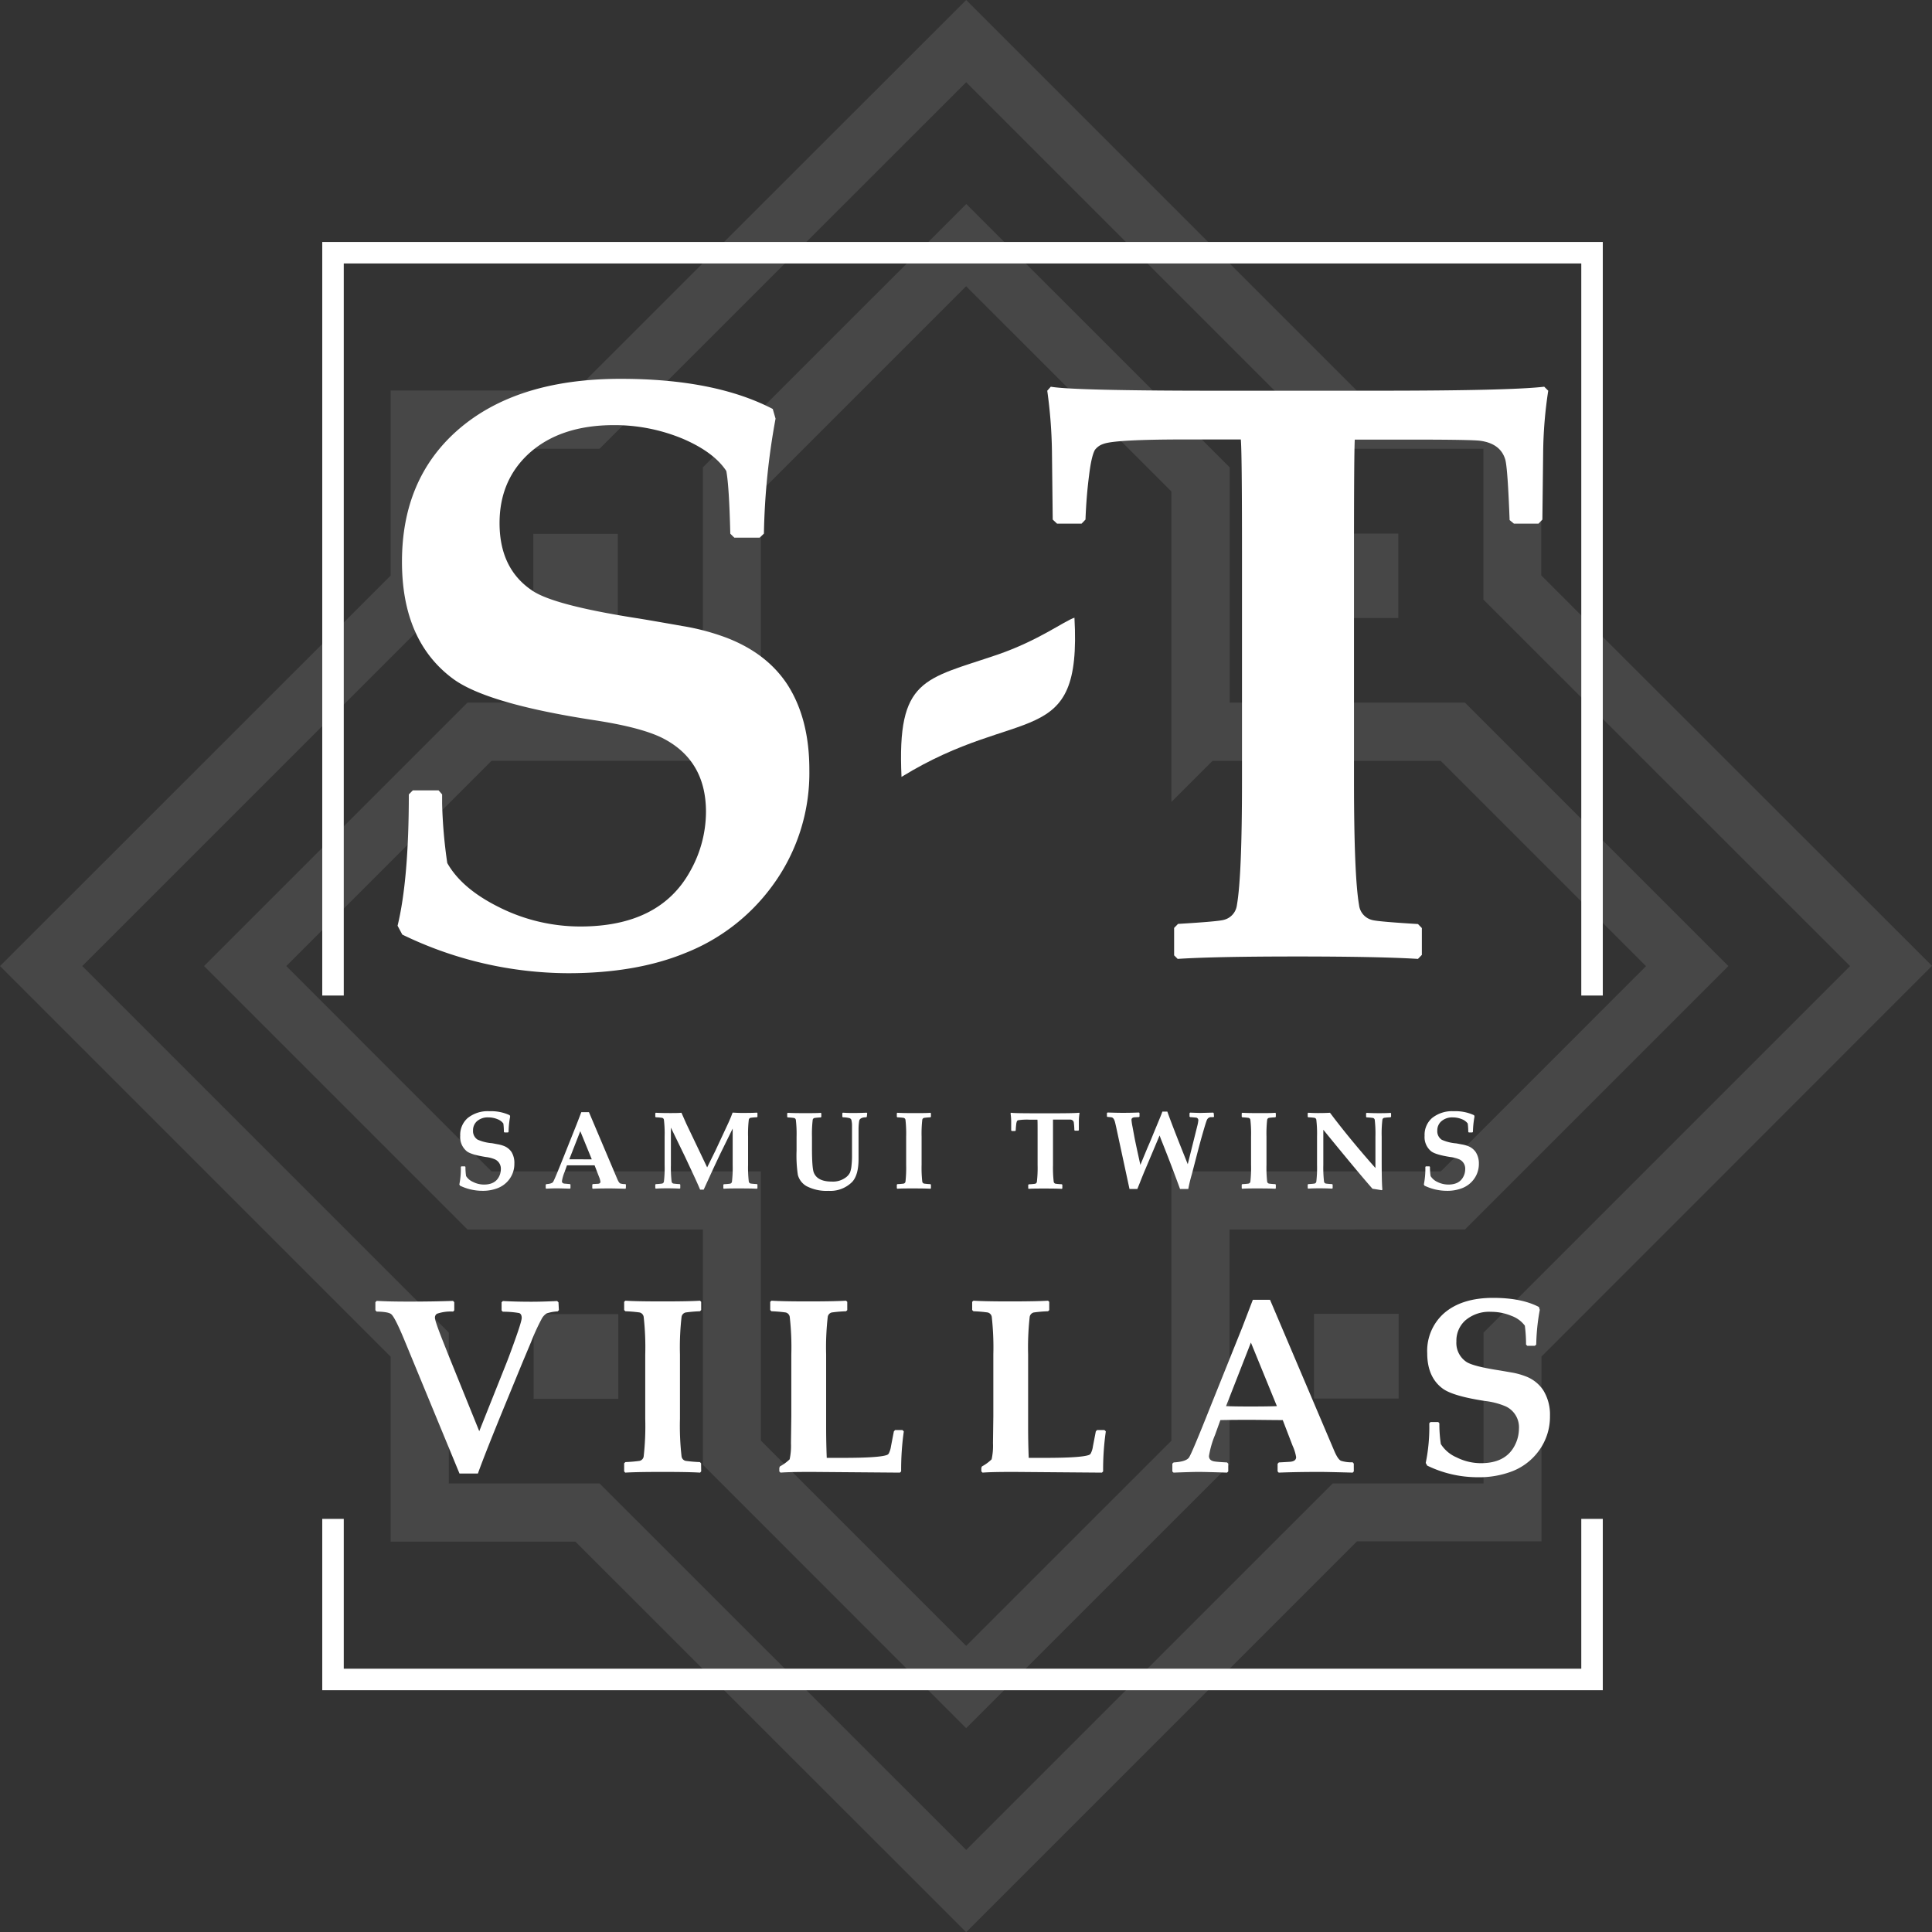 <svg xmlns="http://www.w3.org/2000/svg" viewBox="0 0 544.26 544.31"><rect x="0" y="0" width="544.26" height="544.31" fill="#333333" stroke="none"/><defs><style>.cls-1{opacity:0.1;}.cls-2{fill:#fff;}</style></defs><g id="Calque_2" data-name="Calque 2"><g id="Calque_1-2" data-name="Calque 1"><g id="Calque_2-2" data-name="Calque 2"><g id="Calque_1-2-2" data-name="Calque 1-2"><g class="cls-1"><path class="cls-2" d="M272.18,544.31l-110.07-110H110.05V382.2L0,272.15l110.05-110V110h52.06L272.18,0l110,110h52v52.09l110.08,110-110,110.05v52.08h-52ZM126.43,417.9H168.9L272.18,521.14,375.43,417.9h42.49V375.41L521.18,272.15,417.88,168.9V126.41H375.43L272.18,23.17,168.9,126.41H126.43V168.9L23.17,272.15,126.43,375.41Z"></path><path class="cls-2" d="M272.17,486.84,198,412.63V346.36H131.69L57.48,272.15l74.21-74.21H198V131.67l74.21-74.2,74.21,74.2v66.27h66.27l74.21,74.21-74.21,74.21H346.38v66.28Zm-57.82-81,57.82,57.82L330,405.85V330h75.88l57.82-57.83-57.82-57.82h-64.3L330,225.92V138.46L272.17,80.64l-57.82,57.82v75.87H138.48L80.65,272.15,138.48,330h75.87Z"></path><rect class="cls-2" x="370.11" y="150.31" width="23.8" height="23.8"></rect><rect class="cls-2" x="150.33" y="370.21" width="23.86" height="23.86"></rect><rect class="cls-2" x="150.24" y="150.39" width="23.8" height="23.8"></rect><rect class="cls-2" x="370.15" y="370.12" width="23.86" height="23.86"></rect></g><polygon class="cls-2" points="96.84 280.45 96.84 74.22 445.46 74.22 445.46 280.45 451.52 280.45 451.52 68.16 90.78 68.16 90.78 280.45 96.84 280.45"></polygon><polygon class="cls-2" points="445.46 427.88 445.46 470.09 96.84 470.09 96.84 427.88 90.78 427.88 90.78 476.15 451.52 476.15 451.52 427.88 445.46 427.88"></polygon><path class="cls-2" d="M280.89,184.46c-20.56,7-28.22,6.56-26.93,34.4,33.44-20.61,50.82-7.08,48.72-44.85C299.7,175,292.64,180.42,280.89,184.46Z"></path></g></g><path class="cls-2" d="M144.9,327.8a7.2,7.2,0,0,1-1.42,4.41,7.44,7.44,0,0,1-3.26,2.49,11.47,11.47,0,0,1-4.4.76,14.53,14.53,0,0,1-6.24-1.45l-.18-.34a22.33,22.33,0,0,0,.42-4.95l.16-.15h1l.14.15v.35a18.28,18.28,0,0,0,.18,2.24,4.42,4.42,0,0,0,2,1.67,6.8,6.8,0,0,0,3.05.72c2,0,3.38-.69,4.15-2.09a4.56,4.56,0,0,0,.59-2.22,2.87,2.87,0,0,0-1.62-2.77,9.16,9.16,0,0,0-2.59-.68q-4-.63-5.31-1.56a5.13,5.13,0,0,1-1.92-4.41,6.28,6.28,0,0,1,2.09-5,9,9,0,0,1,6.14-1.93,12.35,12.35,0,0,1,5.72,1.13l.11.37a26.33,26.33,0,0,0-.44,4.32l-.17.16h-1l-.15-.16a18.61,18.61,0,0,0-.15-2.36,3.7,3.7,0,0,0-1.64-1.21,6.72,6.72,0,0,0-2.59-.51,4.58,4.58,0,0,0-3.2,1.07,3.39,3.39,0,0,0-1.11,2.62,2.84,2.84,0,0,0,1.26,2.56,12.2,12.2,0,0,0,3.86,1c.21,0,.8.13,1.77.31a9,9,0,0,1,1.65.43,4.61,4.61,0,0,1,2.3,1.76A5.85,5.85,0,0,1,144.9,327.8Z"></path><path class="cls-2" d="M176.31,334.73l-.14.15q-3.36-.09-4-.09c-1.86,0-3.59,0-5.18.09l-.14-.15v-1l.15-.17,1.32-.07c.56,0,.83-.23.83-.59a5.58,5.58,0,0,0-.42-1.43l-1.23-3.19q-2.08,0-4.26,0l-3.52,0-.66,1.85a11.38,11.38,0,0,0-.76,2.63c0,.38.24.61.71.68.26,0,.78.08,1.55.12l.15.15v1l-.15.15c-1.87-.06-3.07-.09-3.61-.09s-1.43,0-3.07.09l-.15-.13v-1l.17-.15c1-.06,1.67-.27,1.91-.62s1.13-2.46,2.67-6.31l3.95-9.89c.3-.76.74-1.92,1.33-3.46h2.15l8,18.88c.31.71.59,1.11.84,1.21a4.51,4.51,0,0,0,1.44.18l.14.16Zm-9.6-8.14-3.24-7.93-3.1,7.93c.83,0,1.9,0,3.22,0S165.91,326.62,166.71,326.59Z"></path><path class="cls-2" d="M213.38,334.73l-.15.15c-1-.06-2.56-.09-4.67-.09s-3.71,0-4.66.09l-.13-.13v-1l.15-.15a16.69,16.69,0,0,0,1.77-.15.67.67,0,0,0,.51-.56,34.18,34.18,0,0,0,.2-4.7V317.93L203,324.85q-.28.57-2,4.24l-2.77,6.05h-1q-.78-1.87-2.13-4.74L193,325.91l-4-8.25v10.5a34.18,34.18,0,0,0,.2,4.7.67.67,0,0,0,.51.56,17.37,17.37,0,0,0,1.78.15l.15.15v1l-.15.13q-1.75-.09-3.24-.09c-1.16,0-2.33,0-3.5.09l-.15-.13v-1l.15-.15a16.69,16.69,0,0,0,1.77-.15.67.67,0,0,0,.51-.56,32.57,32.57,0,0,0,.2-4.7v-8a32.47,32.47,0,0,0-.2-4.7.66.66,0,0,0-.51-.56,16.69,16.69,0,0,0-1.77-.15l-.15-.15v-1l.15-.13c1,.06,2.38.09,4,.09,1.23,0,2.31,0,3.22-.09.34.76.81,1.84,1.43,3.23l1,2.09,4.81,10.07,2.32-4.69,3.61-7.74c.43-.92.84-1.91,1.24-3q1.71.09,2.31.09c2,0,3.49,0,4.54-.09l.15.13v1.05l-.15.13a16.69,16.69,0,0,0-1.77.15.66.66,0,0,0-.52.56,34.08,34.08,0,0,0-.2,4.7v8a34.18,34.18,0,0,0,.2,4.7.67.67,0,0,0,.52.56,16.69,16.69,0,0,0,1.77.15l.15.15Z"></path><path class="cls-2" d="M244.19,314.6l-.15.15q-1.78,0-2,1a15.76,15.76,0,0,0-.18,2.3c0,.87,0,2.14,0,3.8v4.66q0,4.48-1.77,6.42a8.65,8.65,0,0,1-6.69,2.54,12.17,12.17,0,0,1-6.19-1.32,5.18,5.18,0,0,1-2.45-3.18,37,37,0,0,1-.36-6.87v-3.9a34.08,34.08,0,0,0-.2-4.7.66.66,0,0,0-.52-.56,16.69,16.69,0,0,0-1.77-.15l-.15-.15v-1l.15-.15c1,.06,2.53.09,4.67.09s3.72,0,4.64-.09l.15.15v1l-.15.15a16.69,16.69,0,0,0-1.77.15.66.66,0,0,0-.51.56,34.08,34.08,0,0,0-.2,4.7v3.11c0,3.82.17,6.15.51,7q1,2.55,5.08,2.55a6.05,6.05,0,0,0,4.13-1.31,3.82,3.82,0,0,0,1-1.25,7.6,7.6,0,0,0,.42-2,23.32,23.32,0,0,0,.14-2.51v-3.15c0-2.65,0-4.45,0-5.42a6.68,6.68,0,0,0-.19-1.77.87.87,0,0,0-.53-.47,8.47,8.47,0,0,0-1.86-.23l-.15-.15v-1l.15-.15c.88.06,1.78.09,2.71.09.7,0,2,0,4-.09l.15.15Z"></path><path class="cls-2" d="M262.25,334.73l-.13.15q-1.51-.09-4.68-.09c-2.1,0-3.65,0-4.66.09l-.14-.15v-1l.15-.15a16.69,16.69,0,0,0,1.77-.15.68.68,0,0,0,.52-.56,34.79,34.79,0,0,0,.19-4.7v-8a34.68,34.68,0,0,0-.19-4.7.67.67,0,0,0-.52-.56,16.69,16.69,0,0,0-1.77-.15l-.15-.15v-1l.15-.13c1,.06,2.52.09,4.66.09s3.68,0,4.65-.09l.15.13v1l-.15.15a16.69,16.69,0,0,0-1.77.15.68.68,0,0,0-.52.56,34.68,34.68,0,0,0-.19,4.7v8a34.79,34.79,0,0,0,.19,4.7.7.7,0,0,0,.52.56,16.69,16.69,0,0,0,1.77.15l.15.15Z"></path><path class="cls-2" d="M304.12,313.53a15.63,15.63,0,0,0-.2,2.31l0,2.53-.15.15h-.95l-.17-.14a17.05,17.05,0,0,0-.17-2.27,1,1,0,0,0-1-.71c-.2,0-1.15,0-2.84,0h-2c0,.35,0,1.75,0,4.21v8.59a34.18,34.18,0,0,0,.2,4.7.67.67,0,0,0,.51.56,16.69,16.69,0,0,0,1.77.15l.15.15v1l-.15.15c-1-.06-2.55-.09-4.66-.09s-3.71,0-4.66.09l-.14-.13v-1l.15-.15a16.69,16.69,0,0,0,1.77-.15.67.67,0,0,0,.52-.56,34.18,34.18,0,0,0,.2-4.7v-8.59c0-2.5,0-3.9-.05-4.21H290a15.9,15.9,0,0,0-3.17.16.67.67,0,0,0-.33.23,3.07,3.07,0,0,0-.23,1c-.07.53-.11,1.08-.13,1.65l-.16.15h-.95l-.17-.15,0-2.59a17.61,17.61,0,0,0-.18-2.25l.14-.15q.89.15,6.51.15h6.13q5.18,0,6.51-.15Z"></path><path class="cls-2" d="M342,314.57l-.15.14-.81,0a1.38,1.38,0,0,0-.75.34,2.11,2.11,0,0,0-.42.77c-.24.66-.69,2.16-1.35,4.48-.33,1.17-.8,2.92-1.41,5.27l-1.36,5.23a42.14,42.14,0,0,0-1,4.15h-2.32l-.77-2.09q-1.92-5.17-3.54-9.26l-.86-2.17c-.2-.49-.39-1-.59-1.57l-3.95,9.37q-.6,1.39-1.65,4.05l-.67,1.67h-2.21l-3.74-17.36q-.29-1.33-.42-1.74c-.21-.64-.49-1-.87-1.08a9.48,9.48,0,0,0-1.18-.12l-.15-.14v-.95l.17-.16c1.78.06,3.14.09,4.06.09,1.09,0,2.68,0,4.78-.09l.17.15v1l-.16.14-1.16.06a1.31,1.31,0,0,0-.76.24.73.73,0,0,0-.18.55,16.46,16.46,0,0,0,.29,1.89l.51,2.77c.15.8.42,2.09.8,3.86l.9,4.1,1.9-4.58c.39-.91,1-2.28,1.73-4.11l1.79-4.32c.33-.8.59-1.46.78-2h1.4q1.54,4.36,5.75,14.81l2.68-10.74a10.19,10.19,0,0,0,.3-1.6.74.74,0,0,0-.71-.79c-.17,0-.71-.07-1.62-.13l-.15-.16v-.95l.16-.16q2.61.1,3,.09l3.51-.09.15.15Z"></path><path class="cls-2" d="M359.41,334.73l-.14.15c-1-.06-2.56-.09-4.67-.09s-3.66,0-4.66.09l-.14-.15v-1l.15-.15a16.69,16.69,0,0,0,1.77-.15.68.68,0,0,0,.52-.56,34.79,34.79,0,0,0,.19-4.7v-8a34.68,34.68,0,0,0-.19-4.7.67.67,0,0,0-.52-.56,16.69,16.69,0,0,0-1.77-.15l-.15-.15v-1l.15-.13c1,.06,2.52.09,4.66.09s3.68,0,4.65-.09l.15.13v1l-.15.15a16.69,16.69,0,0,0-1.77.15.67.67,0,0,0-.52.56,34.68,34.68,0,0,0-.19,4.7v8a34.79,34.79,0,0,0,.19,4.7.68.68,0,0,0,.52.56,16.69,16.69,0,0,0,1.77.15l.15.15Z"></path><path class="cls-2" d="M391.88,314.6l-.17.15a16.69,16.69,0,0,0-1.77.15.66.66,0,0,0-.51.56,32.47,32.47,0,0,0-.2,4.7v6.14c0,4.53.06,7.48.2,8.86l-.2.13c-1.14-.19-2-.33-2.59-.41q-4-4.54-13.85-16.62v9.9a34.18,34.18,0,0,0,.2,4.7.67.67,0,0,0,.51.56,16.69,16.69,0,0,0,1.77.15l.15.15v1l-.15.13q-1.74-.09-3.24-.09c-1.16,0-2.32,0-3.49.09l-.15-.13v-1l.15-.15a16.69,16.69,0,0,0,1.77-.15.67.67,0,0,0,.51-.56,34.18,34.18,0,0,0,.2-4.7v-8a34.08,34.08,0,0,0-.2-4.7.66.66,0,0,0-.51-.56,16.69,16.69,0,0,0-1.77-.15l-.15-.15v-1l.15-.13c1,.06,1.87.09,2.74.09q2,0,3.39-.09,5.44,7.26,12.8,15.57v-8.85a34.68,34.68,0,0,0-.19-4.7.67.67,0,0,0-.52-.56,16.69,16.69,0,0,0-1.77-.15l-.15-.15v-1l.15-.13c1.13.06,2.21.09,3.22.09,1.31,0,2.48,0,3.52-.09l.15.13Z"></path><path class="cls-2" d="M416.61,327.8a7.2,7.2,0,0,1-1.42,4.41,7.44,7.44,0,0,1-3.26,2.49,11.47,11.47,0,0,1-4.4.76,14.53,14.53,0,0,1-6.24-1.45l-.18-.34a22.33,22.33,0,0,0,.42-4.95l.16-.15h1l.14.15v.35a18.28,18.28,0,0,0,.18,2.24,4.45,4.45,0,0,0,1.95,1.67,6.87,6.87,0,0,0,3.06.72c2,0,3.38-.69,4.15-2.09a4.56,4.56,0,0,0,.59-2.22,2.87,2.87,0,0,0-1.62-2.77,9.16,9.16,0,0,0-2.59-.68q-4-.63-5.31-1.56a5.13,5.13,0,0,1-1.92-4.41,6.28,6.28,0,0,1,2.09-5,9,9,0,0,1,6.14-1.93,12.35,12.35,0,0,1,5.72,1.13l.11.37a26.33,26.33,0,0,0-.44,4.32l-.17.16h-1l-.15-.16a18.61,18.61,0,0,0-.15-2.36,3.7,3.7,0,0,0-1.64-1.21,6.76,6.76,0,0,0-2.59-.51A4.63,4.63,0,0,0,406,315.9a3.42,3.42,0,0,0-1.1,2.62,2.84,2.84,0,0,0,1.26,2.56,12.2,12.2,0,0,0,3.86,1c.21,0,.8.13,1.77.31a9,9,0,0,1,1.65.43,4.61,4.61,0,0,1,2.3,1.76A5.85,5.85,0,0,1,416.61,327.8Z"></path><path class="cls-2" d="M228,216.84a53.62,53.62,0,0,1-10.65,33A55.5,55.5,0,0,1,193,268.49q-13.83,5.67-33,5.67a107.65,107.65,0,0,1-46.67-10.88L112,260.79q3.16-13,3.17-37l1.13-1.14h7.25l1,1.14v2.6A137.33,137.33,0,0,0,126,243.12q4.08,7.24,14.62,12.46A51,51,0,0,0,163.46,261q22.42,0,31-15.64a34.2,34.2,0,0,0,4.42-16.65q0-14.49-12.13-20.73-6-3.06-19.37-5.1-30.24-4.64-39.76-11.66-14.39-10.65-14.38-33,0-23.22,15.63-37,16.53-14.51,46-14.5,26.5,0,42.82,8.49l.79,2.72a196.87,196.87,0,0,0-3.28,32.4L214,151.47h-7.13l-1.14-1.13q-.33-13.59-1.13-17.67-3.51-5.32-12.23-9.06A50.09,50.09,0,0,0,173,119.76q-15.18,0-24,8-8.27,7.59-8.27,19.6,0,13,9.4,19.14,6.12,4,28.89,7.59,2.37.35,13.25,2.27a65.54,65.54,0,0,1,12.35,3.28Q216,184,221.8,192.82,228,202.45,228,216.84Z"></path><path class="cls-2" d="M436.15,110.07a122.21,122.21,0,0,0-1.43,17.36l-.22,18.94-1.09,1.14h-6.93l-1.21-1q-.54-14.52-1.21-17-1.31-4.53-7-5.33-2.19-.35-20.66-.34H381.65q-.22,4-.22,31.53v64.44q0,27,1.43,35.17a4.89,4.89,0,0,0,3.73,4.2q1.65.45,12.86,1.13l1.1,1.13V269l-1.1,1.13q-10.87-.67-33.84-.68-23.52,0-33.85.68l-1-1V261.4l1.1-1.13q11.2-.67,12.86-1.13a4.89,4.89,0,0,0,3.73-4.2q1.44-8.17,1.43-35.17V155.33q0-28-.33-31.53H333.85q-19.67,0-23,1.25a4.81,4.81,0,0,0-2.41,1.7q-1,1.81-1.65,7.26c-.52,4-.84,8.13-1,12.36l-1.1,1.14h-6.92l-1.21-1.14-.22-19.4a135.49,135.49,0,0,0-1.32-16.9l1-1.13q6.48,1.13,47.25,1.13h44.5q37.59,0,47.25-1.13Z"></path><path class="cls-2" d="M157.44,369.08l-.34.35A11.21,11.21,0,0,0,154,370a4,4,0,0,0-1.42,1.56,58.25,58.25,0,0,0-2.94,6.42l-2.43,5.78-4.58,11.14q-5.91,14.36-8,20.2h-5.19l-15.69-38c-1.67-4-2.83-6.24-3.49-6.84q-.75-.72-4.17-.78l-.34-.38v-2.26l.37-.37c2.4.14,5.42.2,9.06.2q6.84,0,12.44-.2l.35.37v2.29l-.31.35a11.79,11.79,0,0,0-4.55.61,1.24,1.24,0,0,0-.58,1.16c0,.6.74,2.76,2.22,6.5l1.61,4.07,8.65,21.36,7.58-19c.3-.73,1-2.56,2.06-5.5,1.54-4.24,2.32-6.71,2.32-7.42s-.25-1.21-.75-1.37a26.71,26.71,0,0,0-4.58-.37l-.34-.35v-2.32l.37-.34c2.58.14,5.25.2,8,.2,2,0,4.41-.06,7.28-.2l.38.37Z"></path><path class="cls-2" d="M197.53,414.51l-.31.34c-2.28-.14-5.8-.2-10.56-.2s-8.25.06-10.53.2l-.3-.34v-2.29l.34-.34a39.38,39.38,0,0,0,4-.34,1.5,1.5,0,0,0,1.16-1.27,76.28,76.28,0,0,0,.44-10.59V381.59a76.28,76.28,0,0,0-.44-10.59,1.5,1.5,0,0,0-1.16-1.27,39.38,39.38,0,0,0-4-.34l-.34-.34v-2.32l.34-.31c2.19.14,5.69.2,10.53.2s8.3-.06,10.49-.2l.34.31v2.32l-.34.34a39,39,0,0,0-4,.34A1.5,1.5,0,0,0,192,371a75.7,75.7,0,0,0-.45,10.59v18.09a75.7,75.7,0,0,0,.45,10.59,1.5,1.5,0,0,0,1.16,1.27,39,39,0,0,0,4,.34l.34.34Z"></path><path class="cls-2" d="M254.61,403.23a76.5,76.5,0,0,0-.75,11.28l-.35.34-24.84-.2c-4.15,0-7.08.06-8.79.2l-.34-.34v-1l.17-.41a12.18,12.18,0,0,0,2.74-2,17.94,17.94,0,0,0,.37-4.55l.1-7.66V381.59a76.28,76.28,0,0,0-.44-10.59,1.5,1.5,0,0,0-1.16-1.27,39.38,39.38,0,0,0-4-.34l-.34-.34v-2.32l.34-.31c2.35.14,5.79.2,10.32.2,4.69,0,8.26-.06,10.7-.2l.34.31v2.35l-.34.31a39,39,0,0,0-4,.34,1.5,1.5,0,0,0-1.16,1.27,75.7,75.7,0,0,0-.45,10.59V402c0,3,.06,5.88.17,8.69h4.65q10,0,12.24-.79a1.15,1.15,0,0,0,.55-.38,6.26,6.26,0,0,0,.65-2.05l.82-4.24.34-.37h2.08Z"></path><path class="cls-2" d="M311.52,403.23a75.07,75.07,0,0,0-.76,11.28l-.34.34-24.85-.2c-4.14,0-7.07.06-8.78.2l-.34-.34v-1l.17-.41a12,12,0,0,0,2.73-2,17.7,17.7,0,0,0,.38-4.55l.1-7.66V381.59a78,78,0,0,0-.44-10.59,1.52,1.52,0,0,0-1.17-1.27,39,39,0,0,0-4-.34l-.35-.34v-2.32l.35-.31c2.34.14,5.78.2,10.32.2s8.26-.06,10.7-.2l.34.31v2.35l-.34.31a39,39,0,0,0-4,.34,1.52,1.52,0,0,0-1.17,1.27,78,78,0,0,0-.44,10.59V402c0,3,.06,5.88.17,8.69h4.65q10,0,12.24-.79a1.07,1.07,0,0,0,.54-.38,5.8,5.8,0,0,0,.65-2.05l.82-4.24.34-.37h2.09Z"></path><path class="cls-2" d="M381.38,414.51l-.31.34c-5.06-.14-8.11-.2-9.16-.2-4.19,0-8.09.06-11.69.2l-.31-.34v-2.15l.34-.38,3-.17c1.25-.07,1.88-.51,1.88-1.33a12.63,12.63,0,0,0-1-3.22l-2.77-7.21c-3.14,0-6.36-.07-9.64-.07-1.78,0-4.42,0-7.93.07l-1.5,4.17a26.21,26.21,0,0,0-1.71,5.95c0,.87.53,1.38,1.61,1.54q.89.14,3.48.27l.34.34v2.19l-.34.34c-4.21-.14-6.92-.2-8.13-.2-.94,0-3.25.06-6.94.2l-.34-.31v-2.22l.37-.34c2.35-.14,3.79-.6,4.33-1.4s2.54-5.55,6-14.25L349.93,374q1-2.6,3-7.83h4.85l18.12,42.62c.7,1.62,1.34,2.53,1.91,2.74a10.07,10.07,0,0,0,3.25.41l.31.37Zm-21.67-18.39-7.32-17.91-7,17.91q2.81.11,7.29.1Q357,396.22,359.71,396.12Z"></path><path class="cls-2" d="M436.64,398.86a16.17,16.17,0,0,1-3.21,9.94,16.79,16.79,0,0,1-7.35,5.64,26.14,26.14,0,0,1-9.95,1.71,32.48,32.48,0,0,1-14.08-3.28l-.41-.75a49.88,49.88,0,0,0,1-11.18l.34-.34h2.19l.31.34v.79a39.91,39.91,0,0,0,.41,5.06,9.81,9.81,0,0,0,4.41,3.75,15.3,15.3,0,0,0,6.9,1.65q6.76,0,9.37-4.72a10.4,10.4,0,0,0,1.33-5,6.49,6.49,0,0,0-3.66-6.25,20.55,20.55,0,0,0-5.84-1.54q-9.14-1.39-12-3.52-4.33-3.21-4.34-9.95A14.15,14.15,0,0,1,406.74,370q5-4.38,13.87-4.38,8,0,12.92,2.57l.24.82a58.43,58.43,0,0,0-1,9.77l-.38.34h-2.15l-.34-.34a41.82,41.82,0,0,0-.34-5.33,8.1,8.1,0,0,0-3.69-2.73,15,15,0,0,0-5.85-1.17,10.33,10.33,0,0,0-7.24,2.43,7.65,7.65,0,0,0-2.5,5.91,6.41,6.41,0,0,0,2.84,5.78q1.85,1.2,8.71,2.29c.48.07,1.81.3,4,.68a20.11,20.11,0,0,1,3.73,1,10.31,10.31,0,0,1,5.19,4A13,13,0,0,1,436.64,398.86Z"></path></g></g></svg>